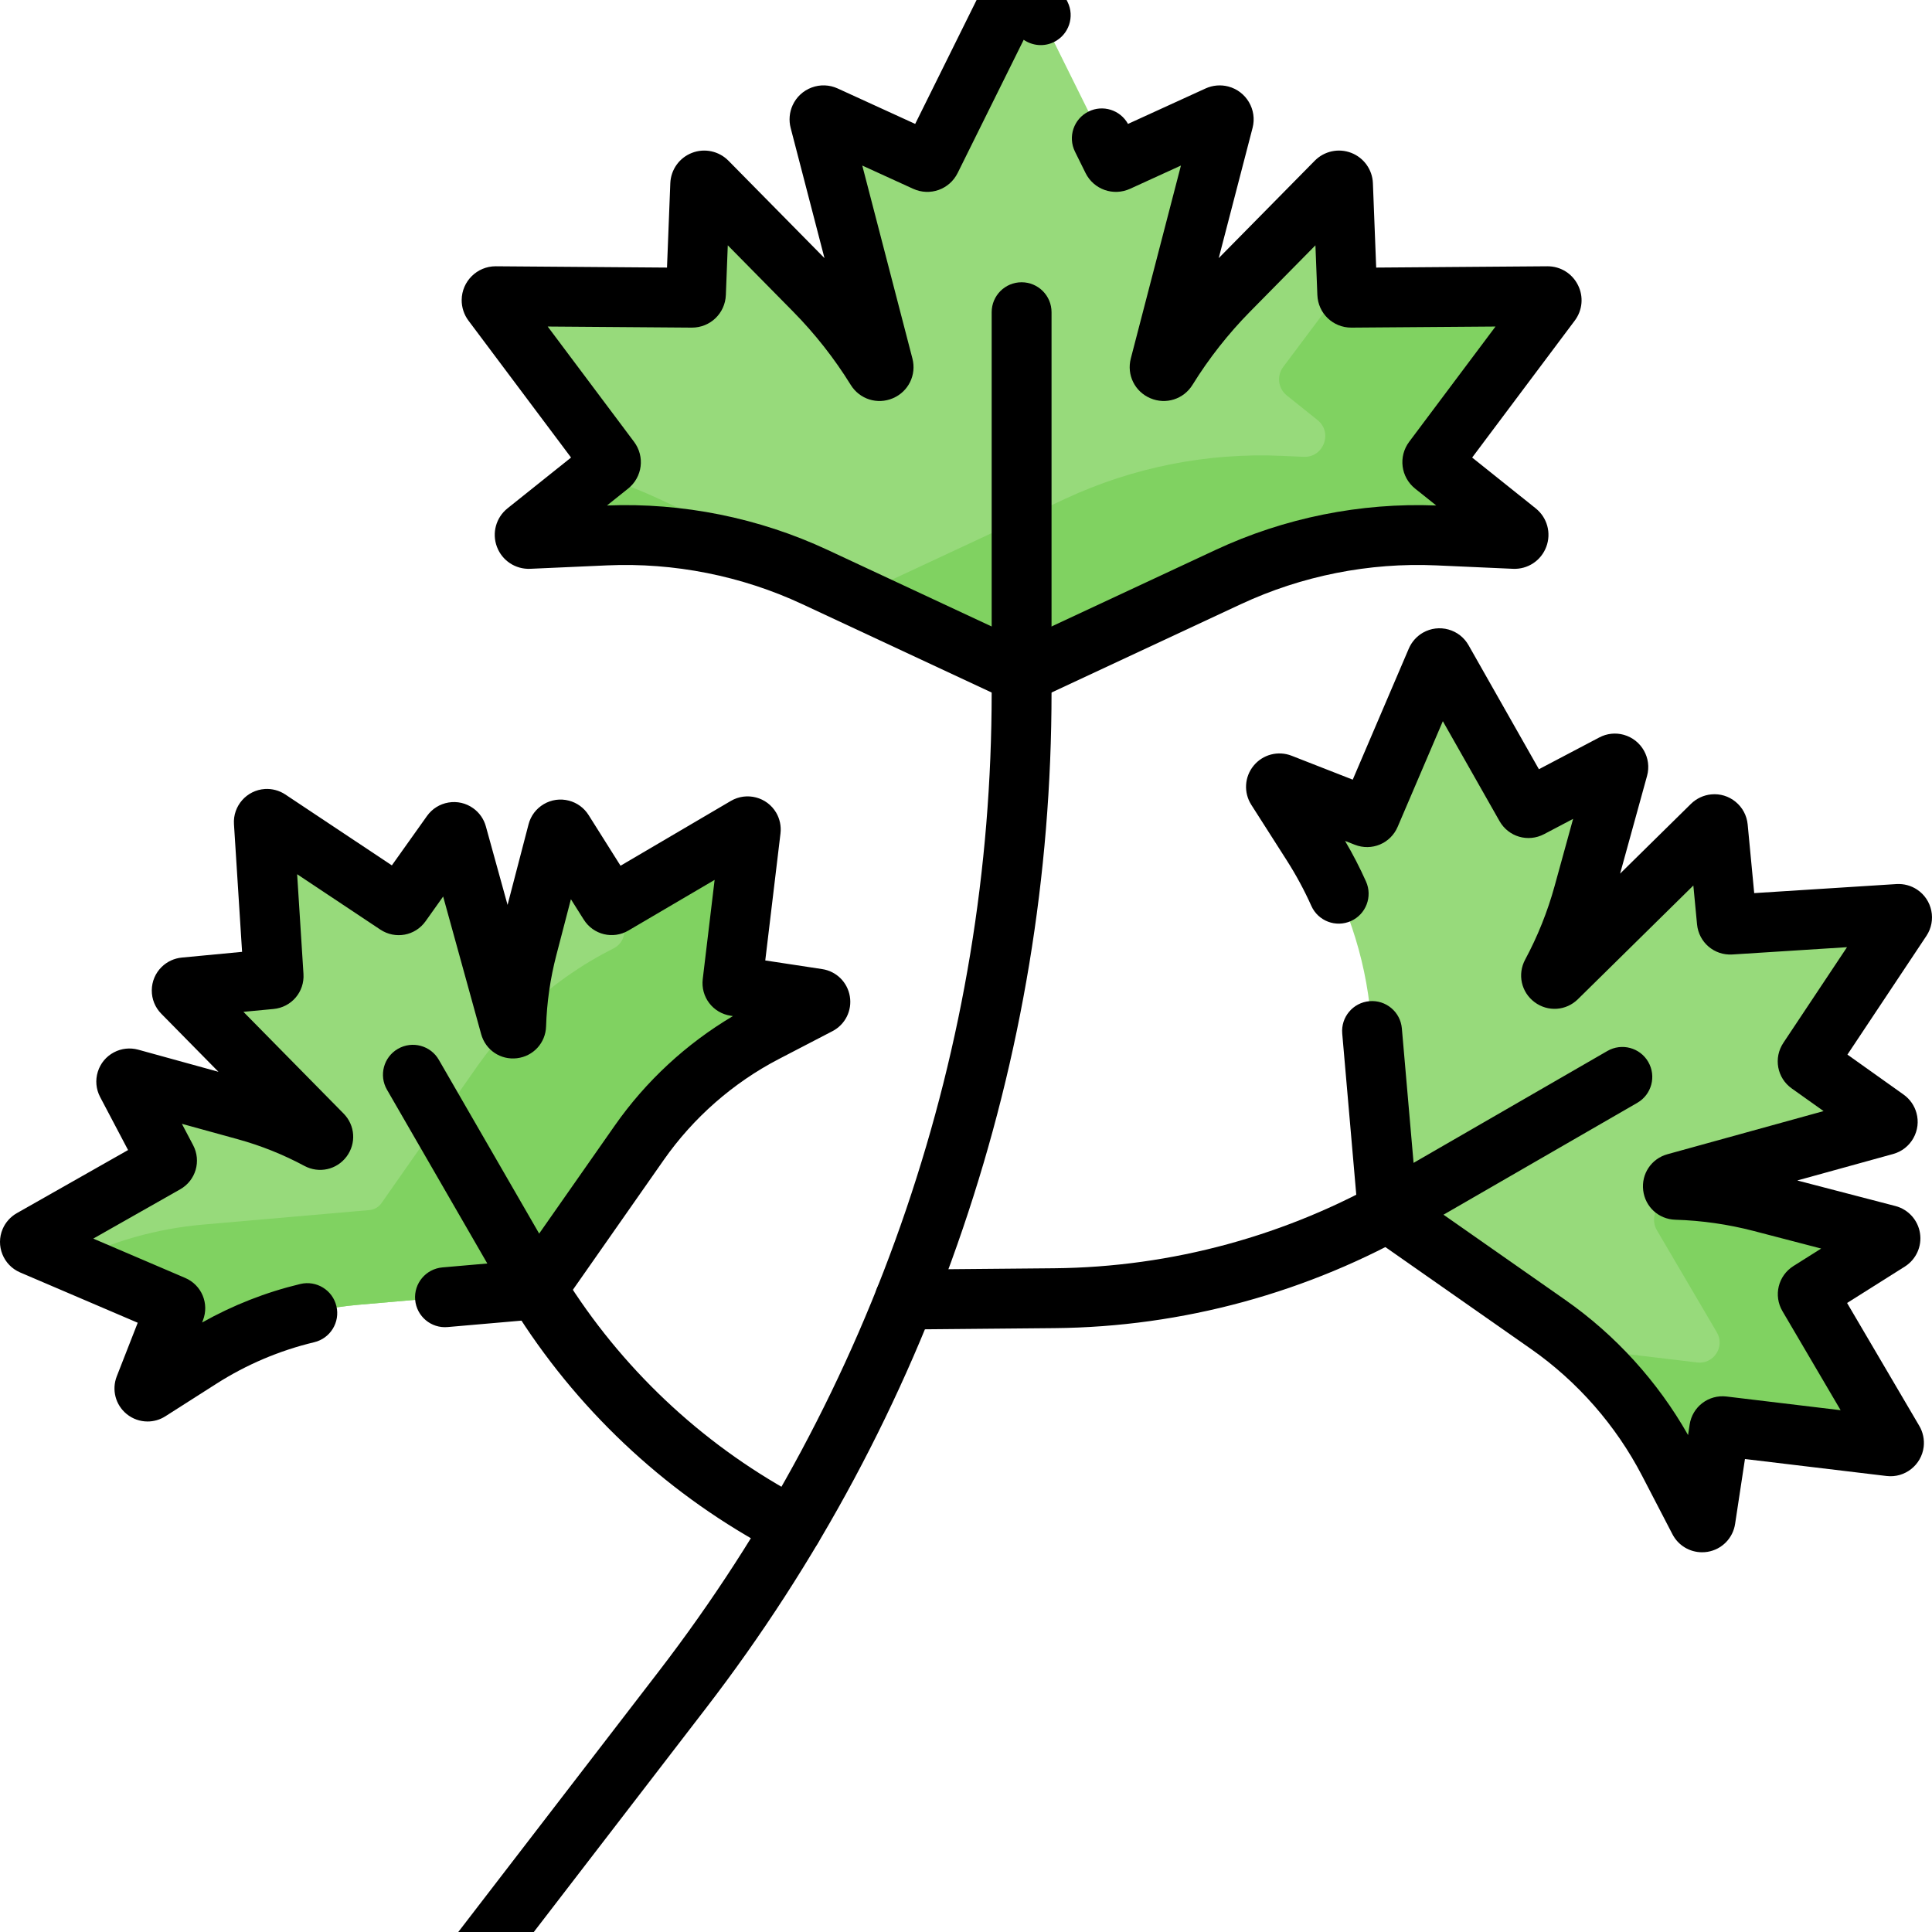 <svg xmlns="http://www.w3.org/2000/svg" fill="none" viewBox="0 0 80 80" height="80" width="80">
<g clip-path="url(#clip0_1_26)">
<g clip-path="url(#clip1_1_26)">
<path fill="#97DA7B" d="M64.08 12.265L55.956 12.327C55.865 12.327 55.791 12.256 55.788 12.166L55.611 7.635C55.605 7.489 55.428 7.42 55.325 7.524L50.885 12.028C49.913 13.014 49.054 14.106 48.325 15.284C48.225 15.446 47.976 15.341 48.024 15.156L50.666 4.984C50.69 4.895 50.636 4.804 50.547 4.78C50.51 4.771 50.47 4.774 50.435 4.79L46.279 6.69C46.197 6.727 46.1 6.693 46.06 6.612L42.452 -0.668C42.411 -0.751 42.311 -0.785 42.229 -0.744C42.196 -0.728 42.169 -0.701 42.153 -0.668L38.545 6.612C38.505 6.693 38.408 6.727 38.326 6.69L34.17 4.79C34.086 4.752 33.987 4.788 33.949 4.872C33.932 4.907 33.929 4.947 33.939 4.984L36.581 15.156C36.629 15.341 36.38 15.446 36.28 15.284C35.551 14.106 34.692 13.014 33.72 12.027L29.28 7.524C29.177 7.42 29 7.489 28.994 7.635L28.817 12.166C28.814 12.256 28.739 12.327 28.649 12.327L20.525 12.265C20.433 12.264 20.357 12.338 20.356 12.431C20.356 12.467 20.368 12.503 20.39 12.533L25.261 19.035C25.316 19.107 25.302 19.209 25.232 19.265L21.789 22.017C21.663 22.118 21.739 22.322 21.901 22.315L25.084 22.173C28.067 22.04 31.038 22.63 33.743 23.893L42.303 27.887L50.862 23.893C53.568 22.63 56.538 22.04 59.521 22.173L62.704 22.315C62.866 22.322 62.942 22.118 62.816 22.017L59.373 19.265C59.303 19.209 59.29 19.107 59.344 19.035L64.215 12.533C64.271 12.459 64.255 12.354 64.181 12.298C64.152 12.277 64.117 12.265 64.08 12.265ZM78.406 59.672L74.877 53.666C74.838 53.599 74.859 53.513 74.924 53.472L78.213 51.398C78.319 51.331 78.294 51.17 78.173 51.138L72.925 49.772C71.776 49.473 70.596 49.303 69.409 49.267C69.246 49.262 69.217 49.032 69.375 48.989L78.062 46.59C78.138 46.568 78.183 46.489 78.162 46.413C78.153 46.381 78.133 46.354 78.107 46.335L74.914 44.063C74.851 44.018 74.835 43.931 74.878 43.867L78.737 38.066C78.781 38.001 78.763 37.911 78.697 37.868C78.671 37.85 78.64 37.842 78.609 37.844L71.656 38.286C71.579 38.291 71.512 38.234 71.504 38.157L71.133 34.256C71.126 34.177 71.055 34.12 70.977 34.127C70.944 34.13 70.913 34.145 70.89 34.167L64.469 40.491C64.352 40.606 64.167 40.466 64.245 40.322C64.807 39.276 65.25 38.17 65.565 37.025L67.006 31.797C67.027 31.721 66.983 31.642 66.906 31.621C66.871 31.611 66.834 31.615 66.801 31.632L63.361 33.444C63.292 33.48 63.208 33.455 63.169 33.388L59.732 27.328C59.693 27.259 59.605 27.235 59.536 27.274C59.509 27.29 59.488 27.314 59.475 27.343L56.735 33.748C56.705 33.819 56.623 33.853 56.551 33.825L53.032 32.448C52.902 32.398 52.784 32.542 52.859 32.659L54.329 34.962C55.706 37.12 56.542 39.579 56.764 42.13L57.468 50.198L64.104 54.842C66.201 56.31 67.913 58.263 69.094 60.535L70.353 62.96C70.417 63.083 70.601 63.053 70.622 62.915L71.189 59.179C71.201 59.102 71.271 59.049 71.348 59.058L78.265 59.888C78.344 59.897 78.415 59.841 78.425 59.762C78.428 59.731 78.422 59.7 78.406 59.672ZM1.306 51.314L6.848 48.169C6.91 48.135 6.933 48.057 6.9 47.994L5.243 44.847C5.209 44.783 5.234 44.704 5.298 44.67C5.327 44.655 5.362 44.651 5.394 44.66L10.175 45.978C11.223 46.267 12.235 46.672 13.191 47.186C13.323 47.257 13.451 47.088 13.346 46.981L7.562 41.108C7.511 41.056 7.512 40.973 7.563 40.922C7.585 40.901 7.613 40.888 7.643 40.885L11.211 40.546C11.281 40.539 11.334 40.478 11.329 40.407L10.925 34.047C10.92 33.975 10.975 33.913 11.047 33.908C11.076 33.906 11.104 33.914 11.129 33.93L16.434 37.46C16.493 37.499 16.572 37.484 16.613 37.426L18.691 34.506C18.733 34.447 18.815 34.434 18.874 34.475C18.898 34.493 18.916 34.519 18.924 34.548L21.119 42.493C21.159 42.638 21.369 42.612 21.374 42.462C21.407 41.376 21.562 40.297 21.835 39.246L23.085 34.446C23.103 34.376 23.175 34.334 23.245 34.352C23.277 34.36 23.305 34.381 23.323 34.409L25.22 37.418C25.258 37.478 25.336 37.497 25.397 37.461L30.892 34.233C30.954 34.196 31.034 34.217 31.071 34.28C31.085 34.304 31.091 34.333 31.088 34.361L30.329 40.689C30.321 40.759 30.37 40.823 30.44 40.834L33.858 41.353C33.983 41.372 34.011 41.54 33.899 41.599L31.681 42.751C29.602 43.83 27.816 45.396 26.473 47.315L22.226 53.385L14.845 54.028C12.512 54.232 10.263 54.996 8.289 56.256L6.182 57.601C6.075 57.669 5.943 57.561 5.99 57.443L7.249 54.223C7.275 54.157 7.243 54.083 7.178 54.055L1.319 51.549C1.253 51.52 1.222 51.443 1.25 51.377C1.261 51.35 1.281 51.328 1.306 51.314Z"></path>
<path fill="#80D261" d="M64.215 12.533C64.298 12.422 64.219 12.264 64.08 12.265L55.956 12.327C55.865 12.327 55.791 12.256 55.788 12.166L55.768 11.679L53.134 15.195C52.857 15.565 52.924 16.089 53.285 16.377L54.554 17.392C55.201 17.909 54.809 18.953 53.981 18.916L53.08 18.876C49.986 18.738 46.905 19.35 44.098 20.659L35.984 24.446C35.799 24.532 35.586 24.532 35.401 24.446L27.287 20.659C26.454 20.271 25.596 19.943 24.716 19.677L21.789 22.018C21.662 22.119 21.739 22.322 21.901 22.315L25.084 22.173C28.067 22.04 31.037 22.63 33.743 23.893L42.302 27.887L50.862 23.893C53.567 22.63 56.538 22.04 59.521 22.173L62.704 22.315C62.866 22.322 62.942 22.119 62.816 22.018L59.373 19.266C59.303 19.209 59.29 19.107 59.344 19.035L64.215 12.533ZM74.877 53.666C74.838 53.599 74.859 53.513 74.924 53.472L78.213 51.398C78.319 51.331 78.294 51.17 78.173 51.138L72.925 49.772C71.876 49.499 70.803 49.334 69.721 49.28L68.878 49.811C68.498 50.05 68.377 50.549 68.605 50.936L71.091 55.169C71.44 55.763 70.958 56.499 70.275 56.417L65.4 55.832C65.391 55.831 65.382 55.83 65.373 55.829C66.9 57.147 68.163 58.745 69.093 60.535L70.352 62.96C70.416 63.083 70.6 63.052 70.621 62.915L71.189 59.179C71.201 59.102 71.271 59.048 71.348 59.058L78.265 59.888C78.344 59.897 78.415 59.841 78.424 59.762C78.428 59.731 78.421 59.7 78.406 59.673L74.877 53.666ZM33.857 41.353L30.439 40.834C30.369 40.823 30.32 40.758 30.329 40.688L31.088 34.361C31.096 34.289 31.045 34.224 30.973 34.215C30.945 34.212 30.916 34.218 30.891 34.232L25.397 37.46C25.336 37.496 25.257 37.477 25.219 37.417L23.955 35.412L23.798 36.72C23.746 37.16 24.052 37.562 24.489 37.629L25.156 37.73C25.941 37.849 26.115 38.902 25.411 39.269L25.22 39.367C23.8 40.105 22.506 41.062 21.384 42.203C21.379 42.289 21.376 42.375 21.373 42.462C21.369 42.611 21.159 42.637 21.119 42.493L21.116 42.482C20.627 43.005 20.176 43.562 19.765 44.148L15.799 49.816C15.682 49.983 15.498 50.09 15.295 50.107L8.403 50.708C6.504 50.874 4.653 51.395 2.946 52.244L7.178 54.054C7.243 54.082 7.274 54.157 7.248 54.222L5.989 57.442C5.943 57.56 6.075 57.669 6.182 57.6L8.288 56.256C10.262 54.995 12.512 54.231 14.845 54.028L22.225 53.384L26.473 47.314C27.815 45.395 29.602 43.83 31.68 42.75L33.898 41.598C34.011 41.54 33.983 41.372 33.857 41.353Z"></path>
<path fill="black" d="M42.303 29.126C42.124 29.126 41.945 29.088 41.778 29.01L33.219 25.016C30.705 23.843 27.911 23.288 25.139 23.411L21.956 23.553C21.345 23.579 20.792 23.215 20.577 22.643C20.362 22.071 20.538 21.431 21.015 21.049L23.646 18.946L19.398 13.276C19.215 13.032 19.114 12.727 19.117 12.42C19.124 11.649 19.754 11.026 20.523 11.026C20.527 11.026 20.531 11.026 20.535 11.026L27.619 11.08L27.756 7.587C27.778 7.025 28.13 6.532 28.653 6.33C29.176 6.127 29.769 6.255 30.163 6.654L34.14 10.688L32.739 5.296C32.658 4.984 32.687 4.651 32.821 4.358C32.978 4.015 33.258 3.755 33.61 3.624C33.962 3.493 34.344 3.507 34.686 3.663L37.896 5.131L41.042 -1.218C41.178 -1.493 41.405 -1.72 41.681 -1.855C42.375 -2.198 43.22 -1.912 43.563 -1.217L44.205 0.078C44.509 0.691 44.258 1.435 43.645 1.739C43.227 1.946 42.747 1.895 42.389 1.647L39.655 7.162C39.315 7.847 38.505 8.134 37.811 7.817L35.705 6.855L37.781 14.845C37.957 15.523 37.617 16.215 36.974 16.49C36.329 16.765 35.594 16.532 35.226 15.936C34.547 14.839 33.743 13.817 32.837 12.898L30.136 10.158L30.056 12.214C30.027 12.974 29.411 13.566 28.651 13.566C28.647 13.566 28.643 13.566 28.639 13.566L22.679 13.521L26.253 18.292C26.712 18.903 26.604 19.757 26.005 20.235L25.134 20.931C28.267 20.807 31.424 21.443 34.267 22.77L42.303 26.52L50.337 22.77C53.181 21.443 56.336 20.807 59.471 20.931L58.599 20.234C58.003 19.757 57.894 18.904 58.352 18.292L61.926 13.521L55.965 13.566H55.953C55.194 13.566 54.578 12.974 54.549 12.213L54.469 10.158L51.768 12.898C50.862 13.817 50.058 14.839 49.379 15.936C49.01 16.532 48.275 16.765 47.631 16.489C46.988 16.214 46.648 15.523 46.824 14.845L48.9 6.855L46.795 7.817C46.098 8.134 45.288 7.846 44.949 7.162L44.513 6.28C44.209 5.667 44.459 4.923 45.073 4.619C45.669 4.323 46.39 4.553 46.708 5.131L49.92 3.663C50.214 3.529 50.546 3.5 50.858 3.581C51.609 3.776 52.061 4.546 51.866 5.296L50.465 10.688L54.442 6.654C54.837 6.254 55.43 6.127 55.953 6.33C56.476 6.533 56.828 7.027 56.849 7.587L56.985 11.08L64.071 11.026H64.081C64.616 11.026 65.096 11.321 65.337 11.799C65.58 12.279 65.53 12.845 65.207 13.276L60.959 18.946L63.59 21.05C64.067 21.431 64.243 22.071 64.028 22.643C63.813 23.215 63.259 23.581 62.648 23.553L59.466 23.411C56.693 23.287 53.9 23.843 51.386 25.016L42.827 29.01C42.66 29.088 42.481 29.126 42.303 29.126ZM24.268 19.777C24.269 19.778 24.27 19.779 24.271 19.78L24.268 19.777ZM21.38 11.788L21.382 11.79C21.382 11.79 21.381 11.789 21.38 11.788Z"></path>
<path fill="black" d="M19.489 82.605C19.225 82.605 18.959 82.521 18.734 82.348C18.192 81.93 18.09 81.152 18.507 80.61L27.267 69.222C31.719 63.435 35.169 56.995 37.52 50.082C39.871 43.169 41.063 35.962 41.063 28.66V12.927C41.063 12.242 41.618 11.688 42.302 11.688C42.987 11.688 43.542 12.242 43.542 12.927V28.66C43.542 36.234 42.305 43.71 39.866 50.88C37.428 58.051 33.85 64.73 29.232 70.733L20.472 82.121C20.228 82.439 19.86 82.605 19.489 82.605ZM70.478 64.276C69.968 64.276 69.494 63.995 69.253 63.531L67.994 61.106C66.91 59.02 65.32 57.205 63.393 55.857L56.757 51.213C56.457 51.003 56.265 50.671 56.233 50.306L55.579 42.799C55.519 42.117 56.024 41.516 56.706 41.457C57.388 41.397 57.989 41.902 58.048 42.584L58.652 49.514L64.814 53.826C66.898 55.284 68.646 57.21 69.899 59.422L69.964 58.992C70.075 58.251 70.748 57.737 71.495 57.827L76.217 58.394L73.808 54.293C73.428 53.647 73.627 52.826 74.262 52.424L75.411 51.7L72.613 50.971C71.555 50.696 70.465 50.539 69.371 50.506C68.683 50.486 68.123 49.974 68.041 49.29C67.959 48.606 68.381 47.977 69.046 47.794L75.511 46.008L74.196 45.073C73.583 44.64 73.428 43.807 73.847 43.179L76.481 39.221L71.735 39.523C70.983 39.57 70.343 39.022 70.271 38.276L70.118 36.667L65.338 41.374C64.849 41.857 64.093 41.909 63.542 41.496C62.991 41.084 62.827 40.344 63.153 39.736C63.67 38.773 64.08 37.75 64.371 36.696L65.139 33.908L63.938 34.54C63.272 34.89 62.461 34.652 62.091 33.998L59.745 29.863L57.875 34.235C57.58 34.926 56.801 35.254 56.1 34.979L55.696 34.821C56.016 35.364 56.306 35.926 56.563 36.5C56.843 37.124 56.564 37.858 55.94 38.138C55.315 38.417 54.582 38.139 54.301 37.514C54.01 36.864 53.667 36.229 53.284 35.629L51.814 33.326C51.491 32.82 51.529 32.168 51.911 31.704C52.292 31.24 52.925 31.075 53.484 31.294L56.014 32.284L58.336 26.855C58.455 26.578 58.663 26.345 58.924 26.196C59.248 26.013 59.62 25.968 59.976 26.066C60.333 26.165 60.629 26.397 60.811 26.719L63.723 31.852L66.224 30.536C66.535 30.371 66.895 30.332 67.235 30.426C67.972 30.631 68.404 31.394 68.201 32.128L67.085 36.175L70.02 33.285C70.248 33.062 70.544 32.924 70.858 32.894C71.225 32.857 71.585 32.968 71.87 33.203C72.155 33.438 72.331 33.77 72.367 34.137L72.638 36.982L78.53 36.607C78.833 36.589 79.133 36.67 79.383 36.836C80.017 37.257 80.191 38.116 79.77 38.751L76.498 43.669L78.825 45.325C79.085 45.511 79.273 45.78 79.356 46.084C79.455 46.436 79.409 46.809 79.227 47.132C79.045 47.453 78.749 47.685 78.393 47.784L74.421 48.881L78.485 49.939C79.019 50.078 79.418 50.52 79.503 51.065C79.588 51.609 79.341 52.151 78.875 52.446L76.484 53.954L79.475 59.045C79.627 59.304 79.691 59.611 79.656 59.909C79.564 60.667 78.873 61.209 78.119 61.118L72.255 60.415L71.847 63.101C71.757 63.695 71.298 64.16 70.706 64.258C70.63 64.27 70.553 64.276 70.478 64.276ZM72.415 59.362L72.415 59.367C72.415 59.365 72.415 59.364 72.415 59.362ZM75.63 43.051L75.636 43.055C75.634 43.054 75.632 43.052 75.63 43.051ZM58.654 27.94C58.654 27.941 58.655 27.942 58.656 27.943L58.654 27.94Z"></path>
<path fill="black" d="M6.111 58.861C5.801 58.861 5.493 58.756 5.241 58.549C4.781 58.171 4.618 57.545 4.835 56.991L5.703 54.772L0.831 52.688C0.136 52.389 -0.187 51.582 0.111 50.888C0.227 50.616 0.434 50.384 0.692 50.237L5.303 47.621L4.146 45.425C3.976 45.101 3.941 44.73 4.05 44.38C4.158 44.031 4.396 43.744 4.72 43.574C5.03 43.411 5.386 43.373 5.723 43.465L9.046 44.381L6.679 41.977C6.423 41.718 6.282 41.372 6.285 41.005C6.288 40.639 6.433 40.295 6.695 40.038C6.919 39.818 7.216 39.68 7.53 39.651L10.024 39.414L9.688 34.126C9.639 33.373 10.213 32.72 10.967 32.671C11.264 32.652 11.565 32.732 11.813 32.897L16.226 35.833L17.681 33.788C17.893 33.49 18.209 33.292 18.569 33.231C18.93 33.17 19.294 33.253 19.592 33.466C19.848 33.647 20.036 33.915 20.119 34.22L21.017 37.47L21.886 34.134C21.977 33.78 22.202 33.483 22.518 33.297C22.833 33.112 23.203 33.06 23.557 33.153C23.895 33.24 24.184 33.452 24.371 33.747L25.695 35.848L30.264 33.164C30.917 32.782 31.758 33.001 32.14 33.652C32.29 33.908 32.353 34.211 32.319 34.505L31.688 39.77L34.044 40.128C34.631 40.216 35.092 40.67 35.19 41.258C35.288 41.845 34.998 42.425 34.469 42.699L32.252 43.851C30.359 44.834 28.712 46.278 27.488 48.026L23.241 54.095C23.031 54.396 22.698 54.588 22.333 54.62L18.533 54.951C17.852 55.011 17.251 54.506 17.191 53.824C17.132 53.142 17.636 52.541 18.318 52.481L21.542 52.2L25.458 46.605C26.743 44.768 28.422 43.215 30.349 42.074L30.254 42.059C29.518 41.947 29.011 41.281 29.099 40.542L29.591 36.434L26.025 38.529C25.383 38.907 24.569 38.709 24.172 38.079L23.64 37.235L23.035 39.558C22.785 40.519 22.643 41.508 22.612 42.5C22.591 43.184 22.084 43.738 21.406 43.819C20.728 43.9 20.106 43.481 19.924 42.823L18.35 37.123L17.623 38.145C17.193 38.752 16.369 38.904 15.748 38.492L12.304 36.2L12.566 40.328C12.614 41.072 12.069 41.71 11.326 41.78L10.08 41.898L14.229 46.112C14.708 46.598 14.758 47.347 14.35 47.893C13.941 48.438 13.208 48.6 12.606 48.278C11.731 47.808 10.803 47.436 9.846 47.173L7.532 46.535L7.996 47.417C8.343 48.076 8.107 48.88 7.461 49.247L3.862 51.288L7.665 52.915C8.349 53.207 8.674 53.979 8.403 54.673L8.368 54.763C9.643 54.045 11.007 53.509 12.436 53.167C13.102 53.008 13.771 53.418 13.93 54.084C14.089 54.749 13.679 55.418 13.013 55.578C11.57 55.923 10.205 56.503 8.955 57.301L6.848 58.645C6.622 58.79 6.365 58.861 6.111 58.861ZM33.67 42.578C33.671 42.578 33.672 42.578 33.673 42.578L33.67 42.578ZM7.768 42.118L7.76 42.119C7.763 42.119 7.765 42.118 7.768 42.118ZM37.462 55.051C36.782 55.051 36.229 54.503 36.223 53.822C36.216 53.138 36.766 52.578 37.451 52.572L43.643 52.516C48.515 52.472 53.321 51.161 57.541 48.725L66.558 43.519C67.151 43.176 67.909 43.379 68.251 43.972C68.594 44.565 68.39 45.323 67.798 45.665L58.78 50.871C54.191 53.521 48.964 54.947 43.665 54.995L37.473 55.051H37.462Z"></path>
<path fill="black" d="M32.8 64.503C32.586 64.503 32.369 64.448 32.172 64.331L30.911 63.588C26.72 61.118 23.218 57.585 20.786 53.371L16.024 45.123C15.681 44.53 15.884 43.772 16.477 43.43C17.07 43.088 17.828 43.29 18.17 43.883L22.933 52.132C25.152 55.976 28.346 59.199 32.17 61.453L33.43 62.196C34.02 62.544 34.216 63.303 33.869 63.893C33.638 64.285 33.224 64.503 32.8 64.503Z"></path>
</g>
</g>
<defs>
<clipPath id="clip0_1_26">
<rect fill="white" height="80" width="80"></rect>
</clipPath>
<clipPath id="clip1_1_26">
<rect transform="translate(0 -2)" fill="white" height="84.605" width="80"></rect>
</clipPath>
</defs>
</svg>
